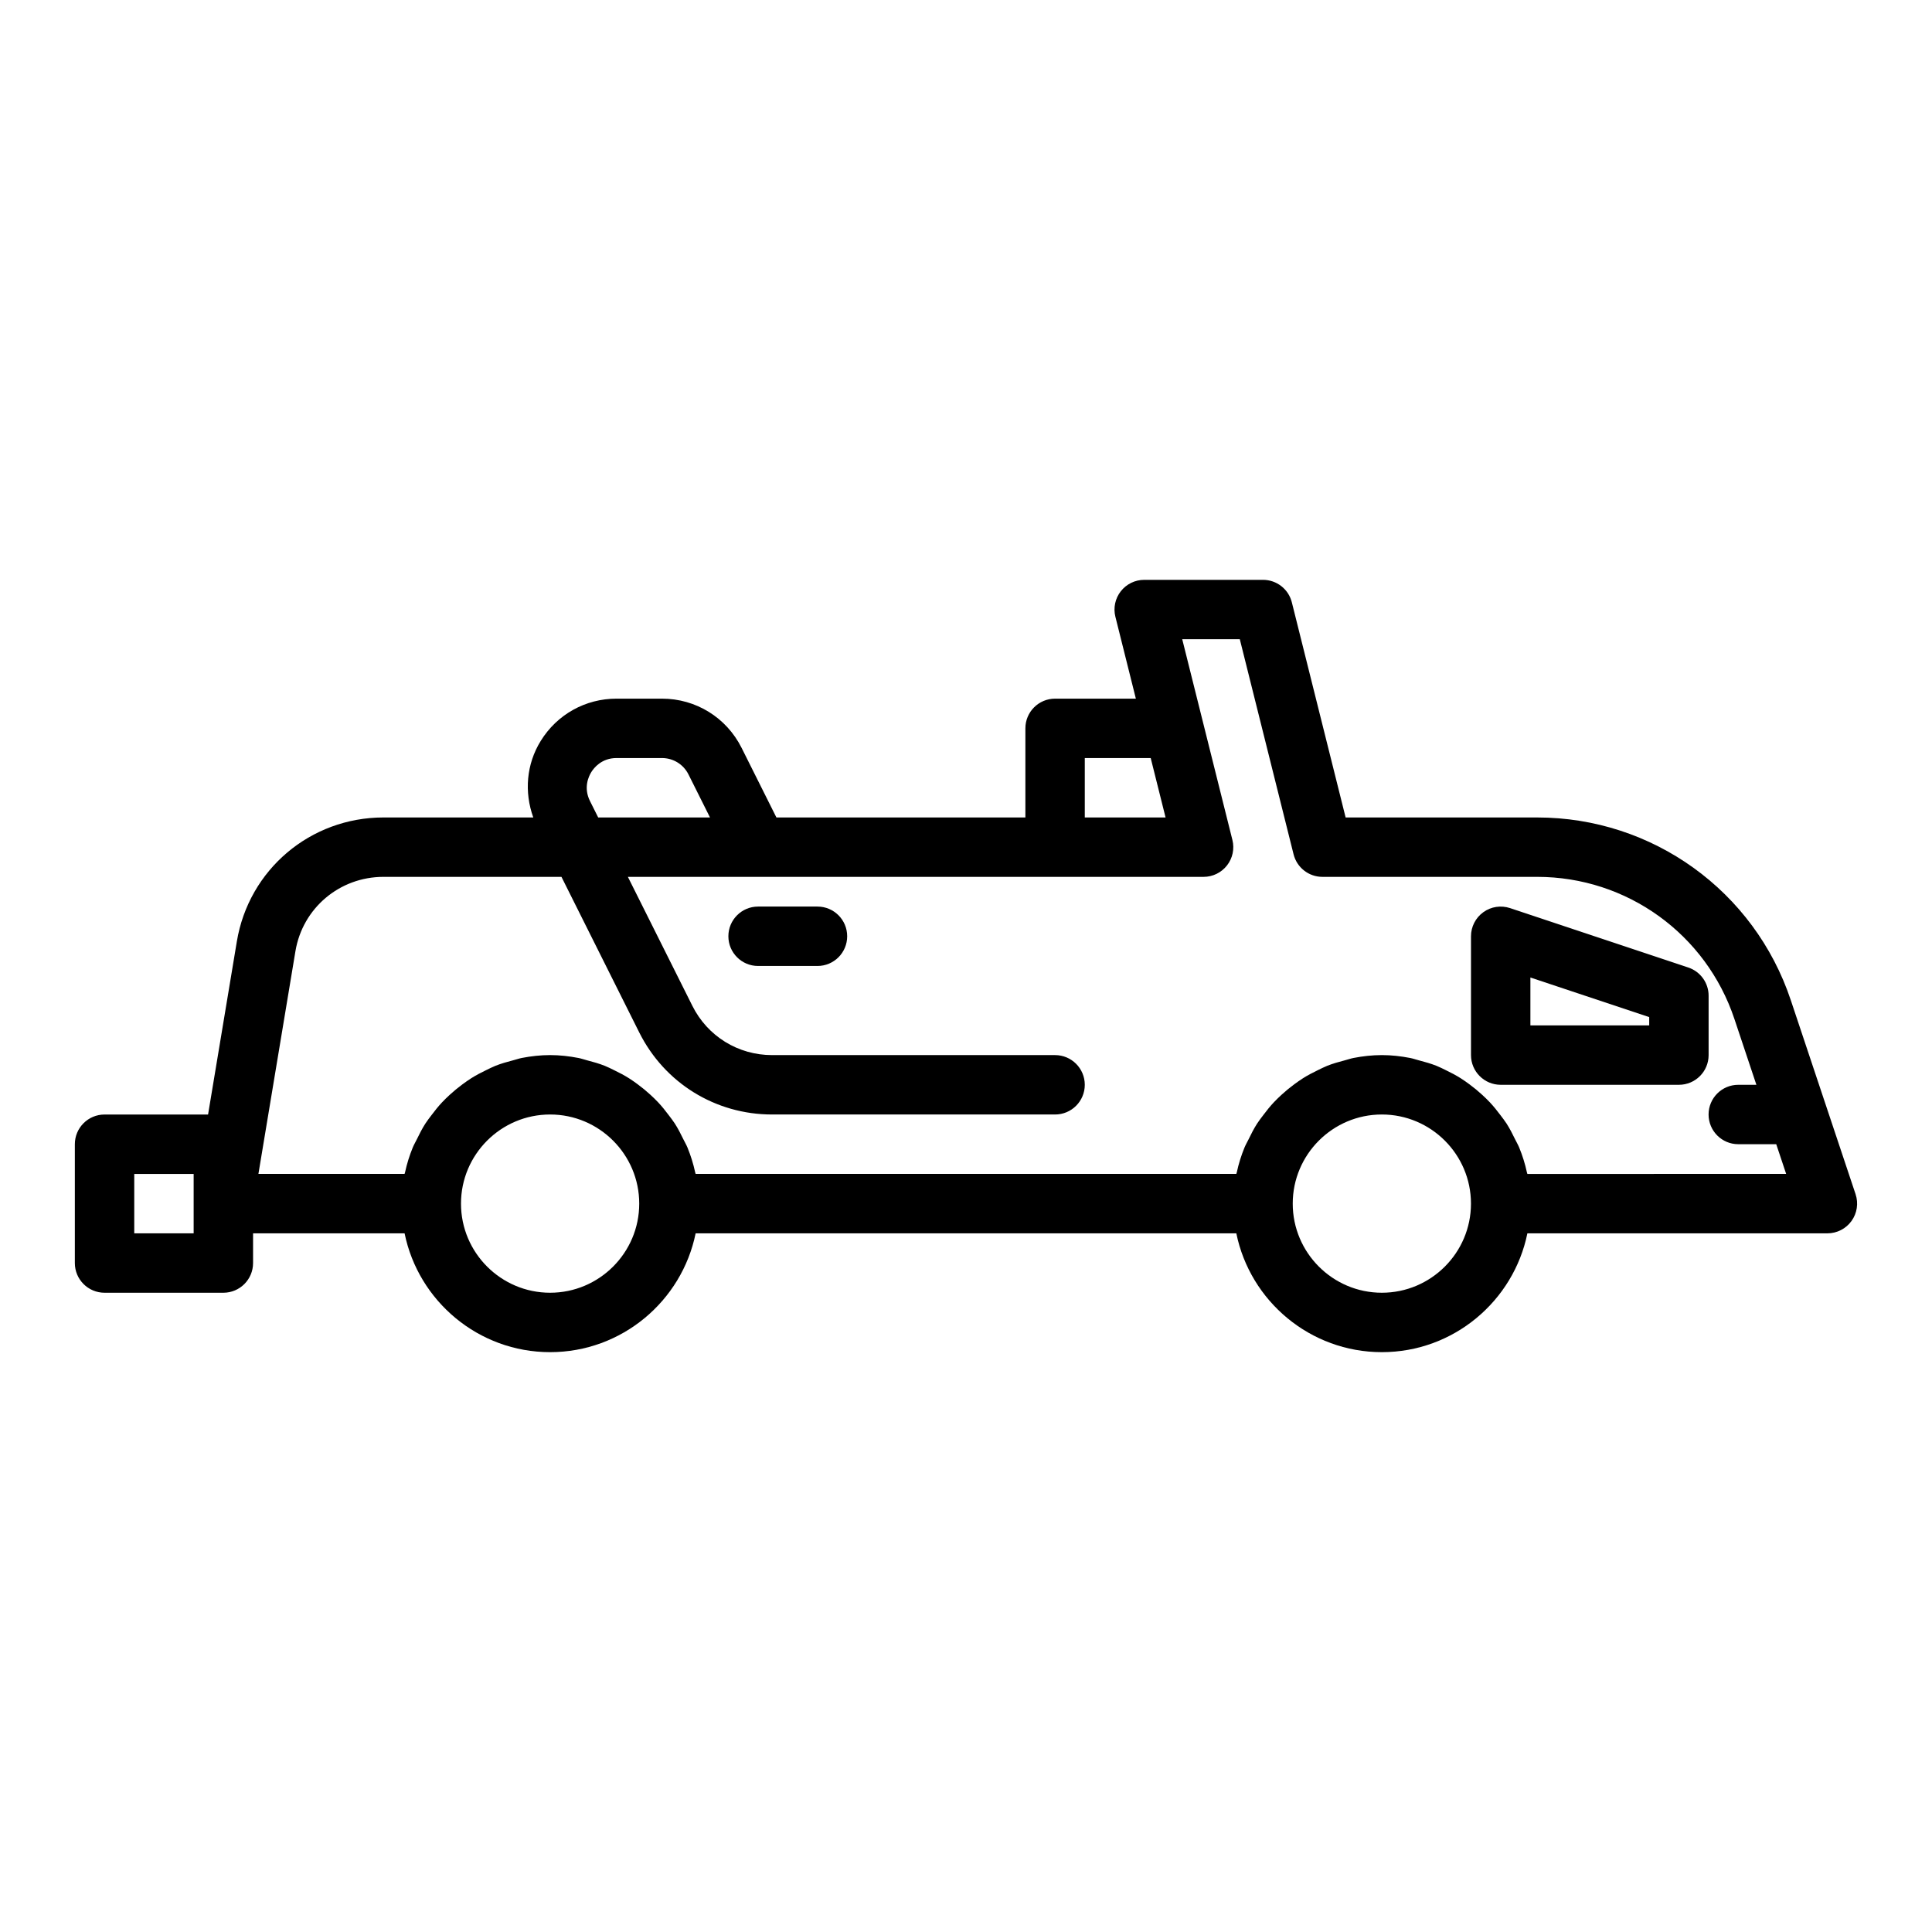 <?xml version="1.0" encoding="UTF-8"?>
<!-- Uploaded to: ICON Repo, www.svgrepo.com, Generator: ICON Repo Mixer Tools -->
<svg fill="#000000" width="800px" height="800px" version="1.1" viewBox="144 144 512 512" xmlns="http://www.w3.org/2000/svg">
 <g>
  <path d="m635.75 460.48-17.164-51.402c-9.656-28.977-36.668-48.441-67.211-48.441h-50.77l-14.254-57.016c-0.875-3.5-4.023-5.957-7.637-5.957h-31.488c-2.426 0-4.711 1.117-6.203 3.027-1.492 1.91-2.023 4.402-1.434 6.754l5.426 21.703h-21.406c-4.348 0-7.871 3.523-7.871 7.871v23.617h-65.98l-9.219-18.434c-4.027-8.051-12.125-13.055-21.121-13.055h-12.031c-8.246 0-15.75 4.188-20.086 11.199-3.828 6.188-4.387 13.566-1.977 20.289h-39.699c-19.359 0-35.703 13.824-38.859 32.871l-7.625 45.852h-27.434c-4.348 0-7.871 3.523-7.871 7.871v31.488c0 4.348 3.523 7.871 7.871 7.871h31.488c4.348 0 7.871-3.523 7.871-7.871v-7.871h40.156c3.656 17.941 19.559 31.488 38.562 31.488 19.008 0 34.906-13.547 38.566-31.488h143.29c3.656 17.941 19.559 31.488 38.566 31.488 19.008 0 34.906-13.547 38.566-31.488h79.508c2.527 0 4.91-1.219 6.387-3.269 1.484-2.055 1.883-4.695 1.082-7.098zm-204.27-115.59h17.469l3.938 15.742h-21.406zm-131.13 11.395c-1.773-3.543-0.352-6.539 0.344-7.66 0.695-1.125 2.734-3.734 6.695-3.734h12.031c3 0 5.695 1.668 7.039 4.352l5.695 11.391h-29.629zm-105.03 114.56h-15.742v-15.742h15.742zm94.465 15.742c-13.023 0-23.617-10.594-23.617-23.617 0-13.023 10.594-23.617 23.617-23.617 13.023 0 23.617 10.594 23.617 23.617 0 13.023-10.594 23.617-23.617 23.617zm220.42 0c-13.023 0-23.617-10.594-23.617-23.617 0-13.023 10.594-23.617 23.617-23.617 13.023 0 23.617 10.594 23.617 23.617 0 13.023-10.594 23.617-23.617 23.617zm38.566-31.488c0-0.008-0.004-0.012-0.008-0.02-0.031-0.141-0.09-0.27-0.121-0.41-0.488-2.266-1.18-4.457-2.039-6.559-0.305-0.75-0.719-1.43-1.07-2.156-0.699-1.441-1.422-2.863-2.281-4.203-0.504-0.781-1.07-1.492-1.625-2.234-0.879-1.176-1.789-2.312-2.793-3.383-0.656-0.703-1.348-1.355-2.051-2.008-1.059-0.977-2.16-1.883-3.32-2.738-0.773-0.574-1.547-1.125-2.367-1.645-1.246-0.789-2.551-1.469-3.887-2.113-0.836-0.406-1.648-0.832-2.519-1.176-1.512-0.602-3.086-1.043-4.68-1.457-0.781-0.203-1.527-0.477-2.328-0.629-2.426-0.469-4.914-0.758-7.477-0.758s-5.051 0.285-7.477 0.754c-0.801 0.152-1.547 0.43-2.328 0.629-1.594 0.414-3.168 0.855-4.68 1.457-0.867 0.348-1.68 0.773-2.519 1.176-1.336 0.645-2.641 1.324-3.887 2.113-0.816 0.516-1.59 1.07-2.367 1.645-1.16 0.855-2.262 1.766-3.32 2.738-0.707 0.652-1.395 1.305-2.051 2.008-1.004 1.07-1.914 2.207-2.793 3.383-0.555 0.738-1.125 1.453-1.625 2.234-0.863 1.34-1.586 2.758-2.281 4.203-0.352 0.723-0.762 1.406-1.07 2.156-0.863 2.106-1.551 4.293-2.039 6.559-0.031 0.141-0.094 0.27-0.121 0.41-0.004 0.012-0.008 0.016-0.012 0.023h-143.28c0-0.008-0.004-0.012-0.008-0.02-0.031-0.141-0.09-0.27-0.121-0.41-0.488-2.266-1.18-4.457-2.039-6.559-0.305-0.75-0.719-1.43-1.07-2.156-0.699-1.441-1.422-2.863-2.281-4.203-0.504-0.781-1.07-1.492-1.625-2.234-0.879-1.176-1.789-2.312-2.793-3.383-0.656-0.703-1.348-1.355-2.051-2.008-1.059-0.977-2.16-1.883-3.32-2.738-0.773-0.574-1.547-1.125-2.367-1.645-1.246-0.789-2.551-1.469-3.887-2.113-0.836-0.406-1.648-0.832-2.519-1.176-1.512-0.602-3.086-1.043-4.68-1.457-0.781-0.203-1.527-0.477-2.328-0.629-2.43-0.469-4.918-0.758-7.481-0.758s-5.051 0.285-7.477 0.754c-0.801 0.152-1.547 0.43-2.328 0.629-1.594 0.414-3.168 0.855-4.68 1.457-0.867 0.348-1.68 0.773-2.519 1.176-1.336 0.645-2.641 1.324-3.887 2.113-0.816 0.516-1.59 1.07-2.367 1.645-1.16 0.855-2.262 1.766-3.32 2.738-0.707 0.652-1.395 1.305-2.051 2.008-1.004 1.07-1.914 2.207-2.793 3.383-0.555 0.738-1.125 1.453-1.625 2.234-0.863 1.34-1.586 2.758-2.281 4.203-0.352 0.723-0.762 1.406-1.07 2.156-0.863 2.106-1.551 4.293-2.039 6.559-0.031 0.141-0.094 0.27-0.121 0.41-0.004 0.012-0.008 0.016-0.008 0.023h-38.734l9.809-59.012c1.895-11.422 11.703-19.707 23.332-19.707h47.168l20.609 41.219c6.707 13.422 20.199 21.758 35.203 21.758h75.004c4.348 0 7.871-3.523 7.871-7.871 0-4.348-3.523-7.871-7.871-7.871h-75.004c-9.008 0-17.098-5-21.121-13.055l-17.09-34.18h152.57c2.426 0 4.711-1.117 6.203-3.027 1.492-1.91 2.023-4.402 1.434-6.754l-13.297-53.195h15.258l14.254 57.016c0.879 3.5 4.023 5.961 7.637 5.961h56.914c23.758 0 44.77 15.141 52.277 37.68l5.82 17.426h-4.801c-4.348 0-7.871 3.523-7.871 7.871s3.523 7.871 7.871 7.871h10.059l2.629 7.871z"/>
  <path d="m360.64 384.25h-15.742c-4.348 0-7.871 3.523-7.871 7.871s3.523 7.871 7.871 7.871h15.742c4.348 0 7.871-3.523 7.871-7.871 0.004-4.348-3.523-7.871-7.871-7.871z"/>
  <path d="m596.8 407.87c0-3.391-2.168-6.394-5.383-7.469l-47.23-15.742c-2.402-0.793-5.043-0.406-7.09 1.082-2.055 1.48-3.269 3.856-3.269 6.383v31.488c0 4.348 3.523 7.871 7.871 7.871h47.23c4.348 0 7.871-3.523 7.871-7.871zm-15.742 7.871h-31.488v-12.695l31.488 10.496z"/>
 </g>
</svg>